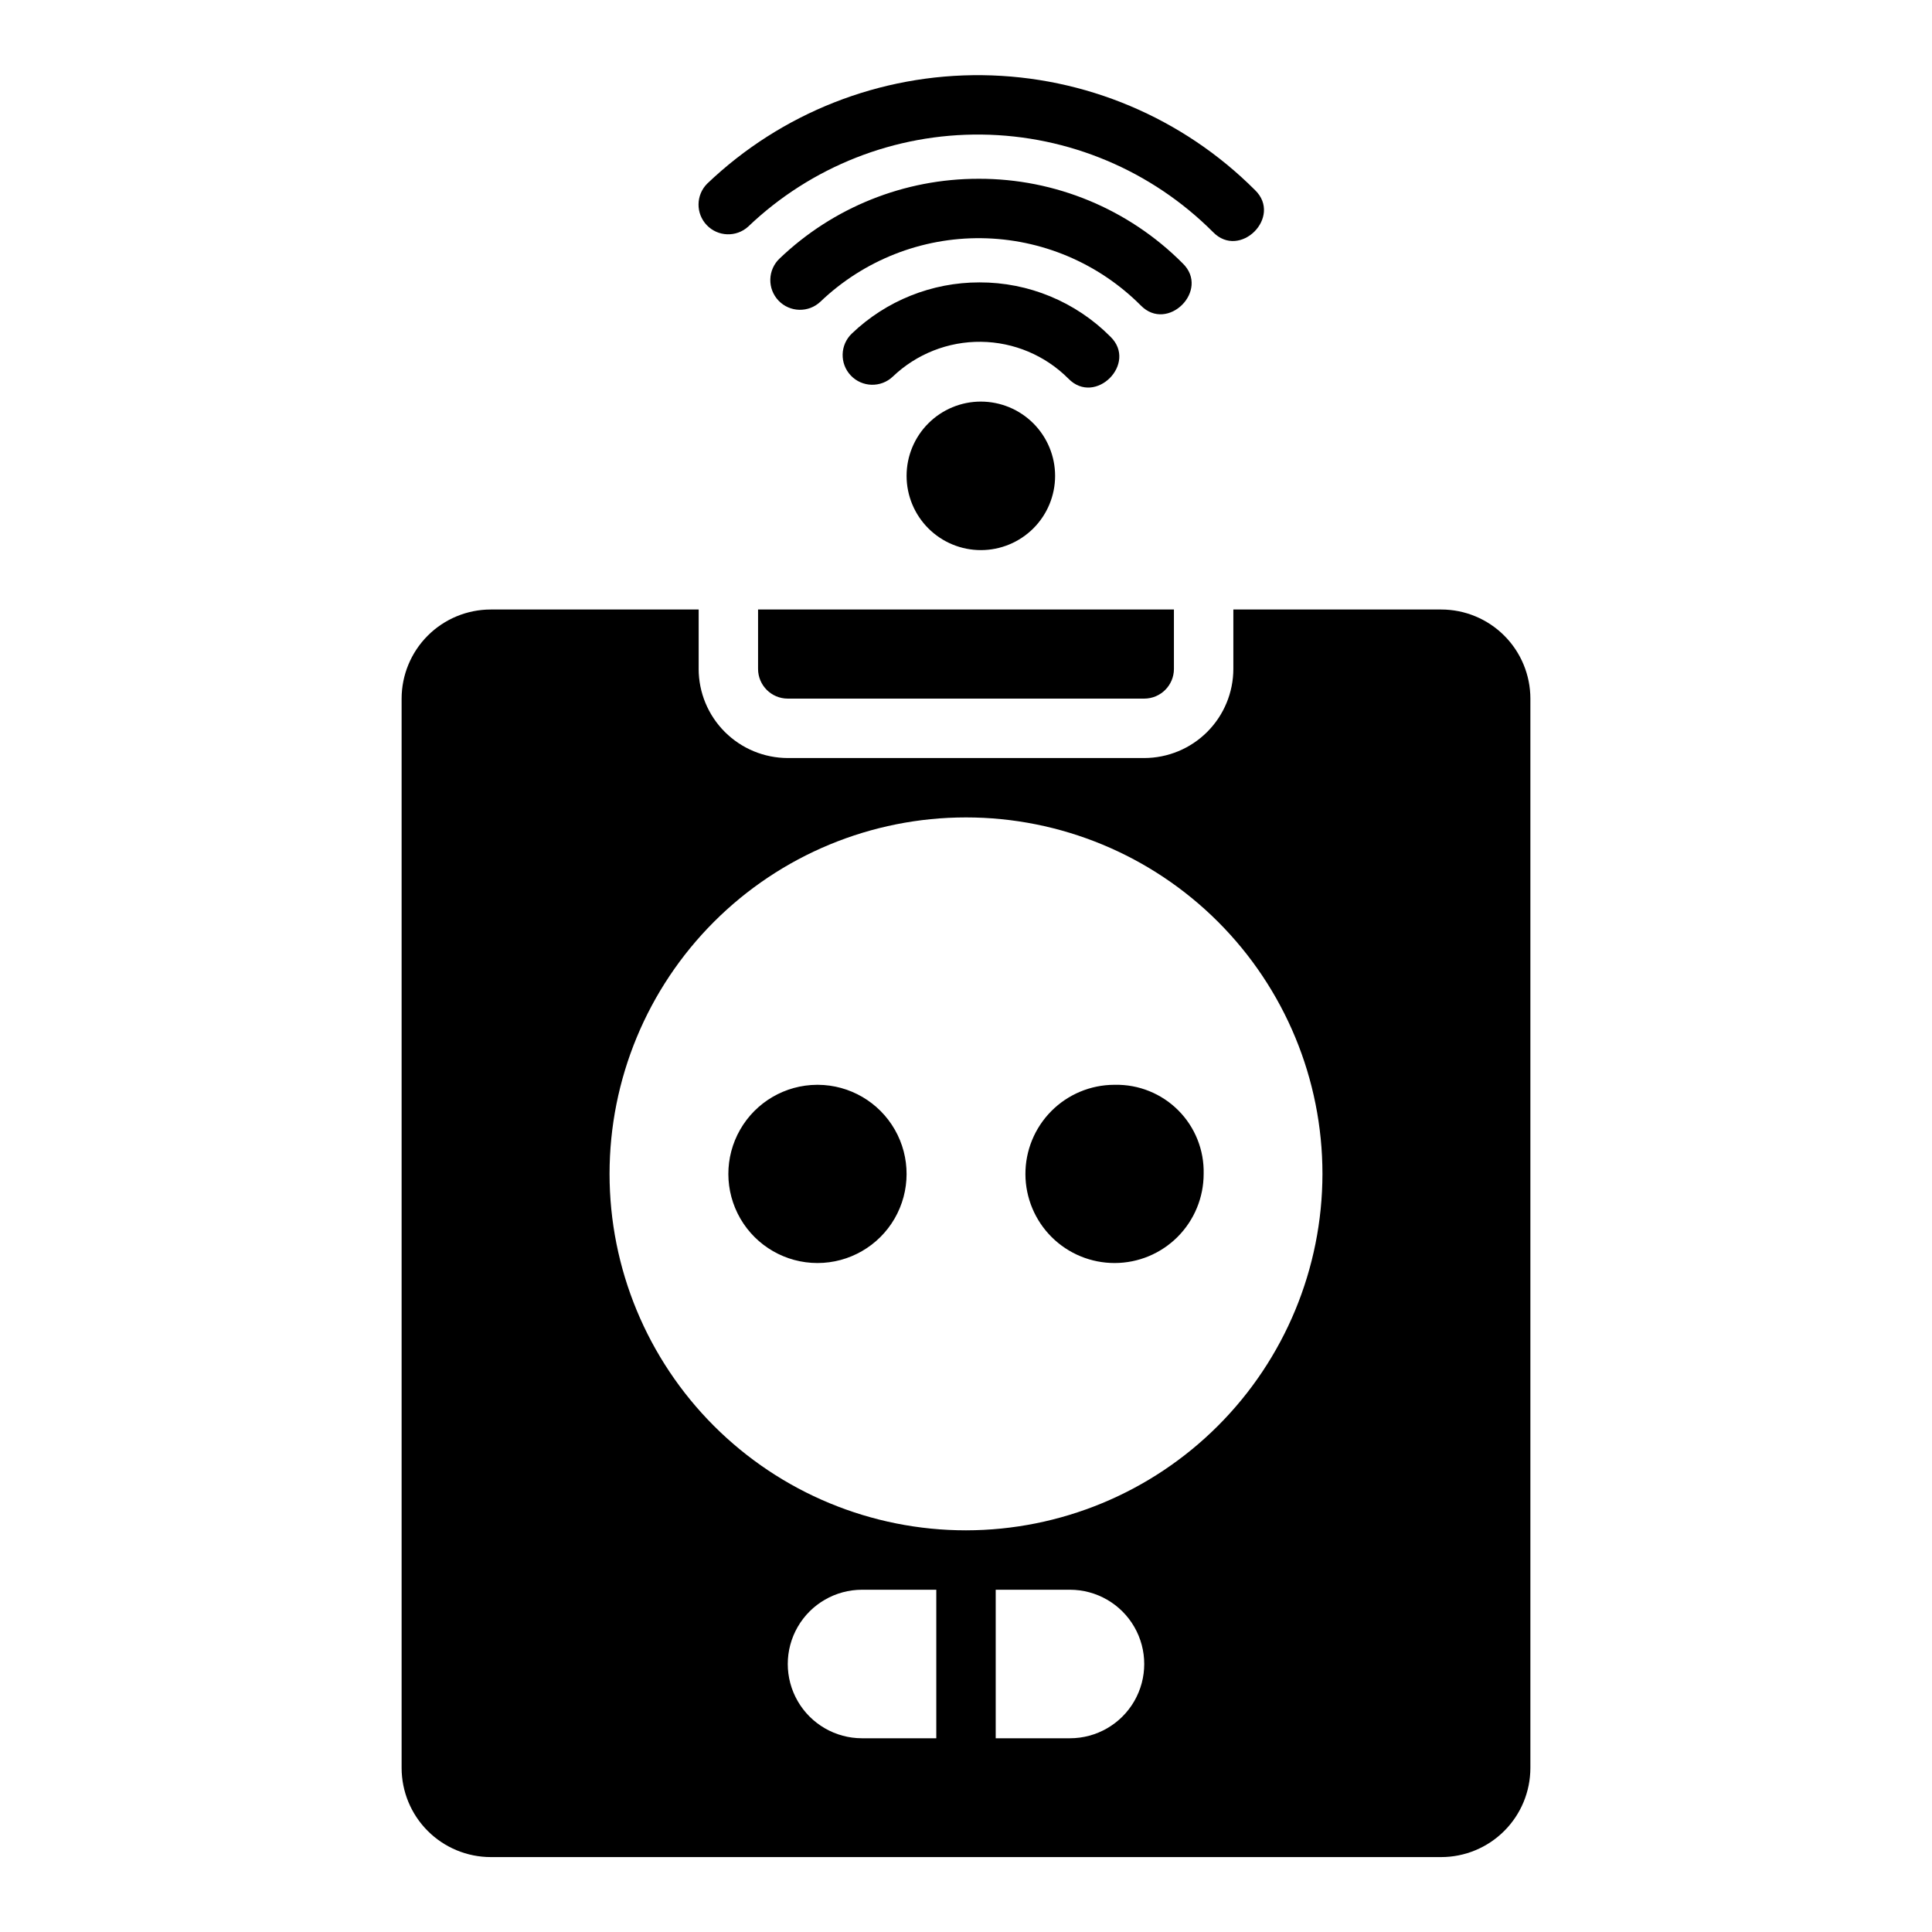 <?xml version="1.0" encoding="UTF-8"?>
<!-- Uploaded to: ICON Repo, www.svgrepo.com, Generator: ICON Repo Mixer Tools -->
<svg fill="#000000" width="800px" height="800px" version="1.1" viewBox="144 144 512 512" xmlns="http://www.w3.org/2000/svg">
 <path d="m462.98 455.09c0 6.258-2.481 12.258-6.898 16.688s-10.414 6.926-16.672 6.938c-6.254 0.012-12.262-2.457-16.699-6.867-4.434-4.414-6.941-10.402-6.965-16.66-0.023-6.254 2.438-12.266 6.84-16.711 4.402-4.445 10.391-6.961 16.645-6.992h0.262c6.285-0.121 12.348 2.332 16.785 6.789 4.434 4.457 6.856 10.531 6.703 16.816zm-102.21-23.605h-0.262c-8.422 0.047-16.18 4.574-20.363 11.883-4.188 7.309-4.16 16.293 0.062 23.578 4.227 7.285 12.008 11.77 20.43 11.77s16.207-4.484 20.434-11.77c4.223-7.285 4.246-16.27 0.062-23.578-4.184-7.309-11.941-11.836-20.363-11.883zm43.164-181.06c-5.219 0-10.223 2.074-13.914 5.766-3.691 3.691-5.766 8.695-5.766 13.914s2.074 10.227 5.766 13.918c3.691 3.688 8.695 5.762 13.914 5.762s10.227-2.074 13.918-5.762c3.691-3.691 5.762-8.699 5.762-13.918-0.004-5.219-2.078-10.219-5.769-13.91-3.688-3.688-8.691-5.766-13.91-5.769zm72.66-56.047c-19.176-19.203-45.109-30.133-72.242-30.453-27.137-0.32-53.32 10-72.941 28.746-3.012 3.023-3.066 7.898-0.117 10.988 2.945 3.086 7.816 3.266 10.98 0.398 16.648-15.906 38.863-24.664 61.887-24.395 23.027 0.27 45.031 9.547 61.301 25.84 7.117 7.336 18.461-4.016 11.133-11.125zm-73.277-3c-19.648-0.016-38.539 7.562-52.734 21.148-1.512 1.438-2.391 3.418-2.441 5.508-0.055 2.086 0.727 4.109 2.164 5.621 3 3.152 7.984 3.277 11.133 0.277 11.469-10.957 26.77-16.992 42.629-16.809 15.863 0.188 31.02 6.578 42.227 17.801 7.117 7.332 18.461-4.019 11.133-11.133v0.004c-14.32-14.398-33.805-22.473-54.109-22.418zm0.246 27.461c-12.598-0.012-24.707 4.844-33.812 13.551-3.148 3-3.273 7.981-0.273 11.133 2.996 3.148 7.981 3.273 11.129 0.277 6.289-6.012 14.676-9.316 23.371-9.219 8.699 0.102 17.008 3.602 23.152 9.758 7.113 7.336 18.461-4.027 11.125-11.133-9.184-9.23-21.676-14.402-34.691-14.367zm-50.797 110.3h94.465c4.348-0.004 7.867-3.523 7.871-7.871v-15.742h-110.21v15.742c0.004 4.348 3.527 7.867 7.871 7.871zm196.8 0v283.39c-0.008 6.262-2.496 12.266-6.926 16.691-4.426 4.426-10.43 6.918-16.691 6.926h-251.9c-6.262-0.008-12.266-2.5-16.691-6.926-4.43-4.426-6.918-10.43-6.926-16.691v-283.39c0.008-6.258 2.496-12.262 6.926-16.691 4.426-4.426 10.43-6.914 16.691-6.922h55.105v15.742h-0.004c0.008 6.262 2.5 12.266 6.926 16.691 4.43 4.43 10.43 6.918 16.691 6.926h94.465c6.262-0.008 12.266-2.496 16.691-6.926 4.426-4.426 6.918-10.43 6.926-16.691v-15.742h55.105-0.004c6.262 0.008 12.266 2.496 16.691 6.922 4.43 4.43 6.918 10.434 6.926 16.691zm-157.44 236.16h-19.68c-7.031 0-13.527 3.75-17.043 9.84-3.516 6.086-3.516 13.59 0 19.68 3.516 6.09 10.012 9.84 17.043 9.84h19.68zm35.426 0h-19.68v39.359h19.68c7.031 0 13.527-3.75 17.043-9.84 3.516-6.09 3.516-13.594 0-19.68-3.516-6.09-10.012-9.84-17.043-9.84zm66.91-110.21c0-25.051-9.949-49.078-27.668-66.797-17.715-17.715-41.742-27.668-66.793-27.668-25.055 0-49.082 9.953-66.797 27.668-17.715 17.719-27.668 41.746-27.668 66.797 0 25.055 9.953 49.082 27.668 66.797 17.715 17.715 41.742 27.668 66.797 27.668 25.043-0.027 49.055-9.988 66.766-27.699 17.707-17.707 27.668-41.719 27.695-66.766z"/>
</svg>